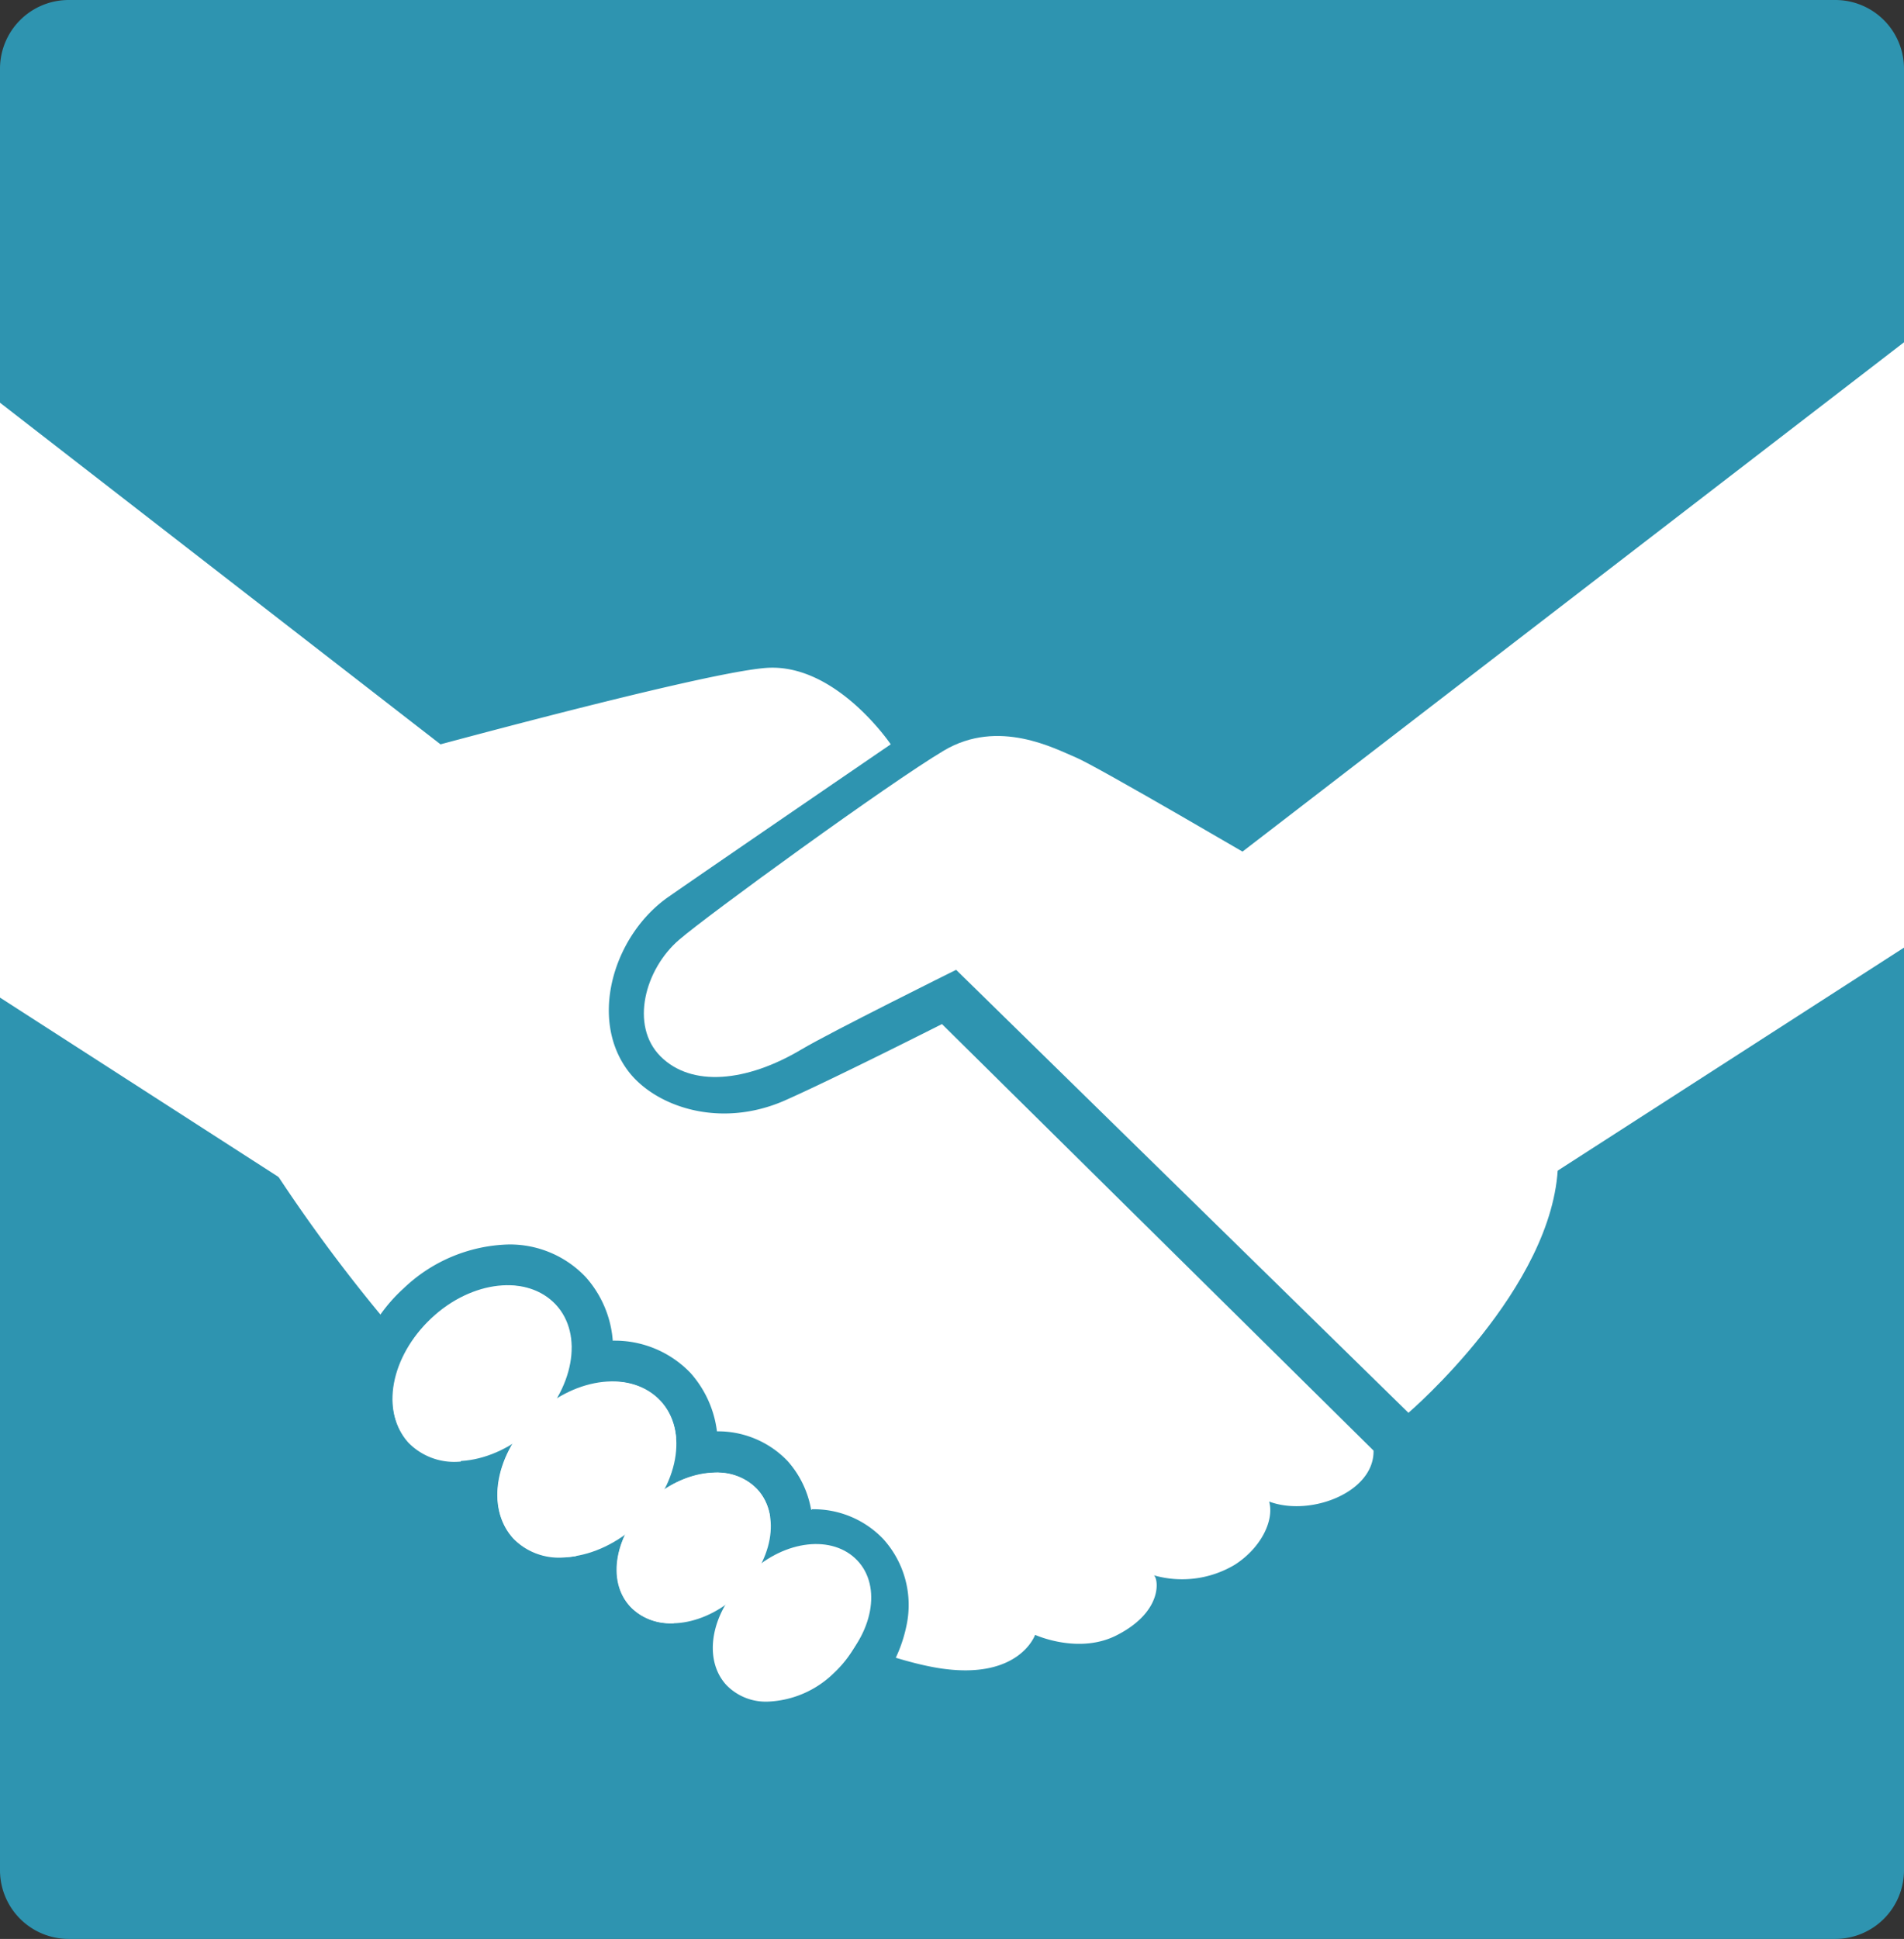 <svg id="レイヤー_1" data-name="レイヤー 1" xmlns="http://www.w3.org/2000/svg" xmlns:xlink="http://www.w3.org/1999/xlink" viewBox="0 0 138.62 141.11"><rect x="0" y="0" width="138.62" height="141.11" fill="#333333" stroke="none"/><defs><style>.cls-1{fill:none;}.cls-2{fill:#2e94b0;}.cls-3{clip-path:url(#clip-path);}.cls-4{fill:#fff;}</style><clipPath id="clip-path"><rect class="cls-1" width="138.62" height="141.11" rx="5" ry="5"/></clipPath></defs><title>アートボード 2</title><g id="_5" data-name="5"><path class="cls-2" d="M133.62,141.11H5a5,5,0,0,1-5-5V5A5,5,0,0,1,5,0H133.62a5,5,0,0,1,5,5V136.11a5,5,0,0,1-5,5"/><g class="cls-3"><polygon class="cls-4" points="141.61 22.61 91.99 60.8 84.11 66.86 104.61 90.86 162.86 53.36 141.61 22.61"/><polygon class="cls-4" points="-8.64 22.61 45.11 64.28 28.36 90.86 -29.89 53.36 -8.64 22.61"/><path class="cls-4" d="M92.21,63s-12.37-7.25-13.87-7.87-5.63-2.88-9.63-.5-17.23,12-19.25,13.75c-2.5,2.13-3.62,6.25-1.37,8.5s6.25,1.88,10.25-.5c2.08-1.24,11.27-5.8,11.27-5.8l32.93,32.24s10.64-9.1,10.89-18.1-6.59-16.84-6.59-16.84Z"/><path class="cls-4" d="M18.36,82.61S27.91,99,41.61,109.23c3,2.25,19.45,11.15,27,12.21,5.63.79,6.75-2.46,6.75-2.46s3.21,1.47,6,0c3.46-1.79,2.94-4.27,2.62-4.34a7.48,7.48,0,0,0,5.93-.77c1.91-1.23,2.87-3.22,2.49-4.59,3,1.12,7.66-.67,7.6-3.71L68.58,74.53S60.41,78.66,57,80.15c-4.73,2-9.32.33-11.24-2.17-2.93-3.83-1.08-9.93,2.91-12.71,3.48-2.42,16.18-11.1,16.18-11.1s-4-5.94-9.08-5.56-29,7-29,7Z"/><path class="cls-4" d="M33.23,107.83A6.13,6.13,0,0,1,28.65,106a6.29,6.29,0,0,1-1.43-5.57,10.23,10.23,0,0,1,3.15-5.52,10,10,0,0,1,6.6-2.8A6.18,6.18,0,0,1,41.56,94,6.29,6.29,0,0,1,43,99.52,10.23,10.23,0,0,1,39.83,105a10,10,0,0,1-6.6,2.79"/><path class="cls-2" d="M37,93.57A4.66,4.66,0,0,1,40.46,95c2,2.2,1.3,6.22-1.65,9a8.47,8.47,0,0,1-5.58,2.39,4.66,4.66,0,0,1-3.49-1.39c-2-2.2-1.3-6.22,1.66-9A8.39,8.39,0,0,1,37,93.57m0-3h0a11.48,11.48,0,0,0-7.62,3.2,11.72,11.72,0,0,0-3.61,6.35A7.84,7.84,0,0,0,27.55,107a7.62,7.62,0,0,0,5.68,2.35,11.43,11.43,0,0,0,7.62-3.2,11.7,11.7,0,0,0,3.61-6.34,7.84,7.84,0,0,0-1.81-6.86A7.6,7.6,0,0,0,37,90.57"/><path class="cls-4" d="M40.85,114.83A6.15,6.15,0,0,1,36.27,113a6.29,6.29,0,0,1-1.43-5.57A10.19,10.19,0,0,1,38,101.87a9.93,9.93,0,0,1,6.6-2.8A6.14,6.14,0,0,1,49.18,101a6.29,6.29,0,0,1,1.43,5.57A10.19,10.19,0,0,1,47.45,112a10,10,0,0,1-6.6,2.79"/><path class="cls-2" d="M44.6,100.57a4.63,4.63,0,0,1,3.48,1.4c2.05,2.2,1.31,6.22-1.65,9a8.45,8.45,0,0,1-5.58,2.39,4.63,4.63,0,0,1-3.48-1.39c-2-2.2-1.31-6.22,1.65-9a8.42,8.42,0,0,1,5.58-2.4m0-3h0a11.44,11.44,0,0,0-7.62,3.2,11.72,11.72,0,0,0-3.61,6.35,7.84,7.84,0,0,0,1.8,6.86,7.62,7.62,0,0,0,5.68,2.35,11.39,11.39,0,0,0,7.62-3.2,11.64,11.64,0,0,0,3.61-6.34,7.84,7.84,0,0,0-1.8-6.86,7.63,7.63,0,0,0-5.68-2.36"/><path class="cls-4" d="M48.9,119.64A5.49,5.49,0,0,1,44.81,118a5.64,5.64,0,0,1-1.28-5,9,9,0,0,1,2.77-4.86,8.76,8.76,0,0,1,5.82-2.46,5.49,5.49,0,0,1,4.09,1.68,5.67,5.67,0,0,1,1.28,5,9,9,0,0,1-2.77,4.86,8.78,8.78,0,0,1-5.82,2.46"/><path class="cls-2" d="M52.12,107.17a4,4,0,0,1,3,1.2c1.76,1.89,1.13,5.35-1.42,7.71a7.21,7.21,0,0,1-4.79,2.06,4,4,0,0,1-3-1.2c-1.76-1.89-1.12-5.34,1.42-7.71a7.3,7.3,0,0,1,4.8-2.06m0-3A10.27,10.27,0,0,0,45.28,107c-3.81,3.55-4.51,8.8-1.57,12a7,7,0,0,0,5.19,2.16,10.27,10.27,0,0,0,6.84-2.86A10.51,10.51,0,0,0,59,112.59a7.16,7.16,0,0,0-1.66-6.26,7,7,0,0,0-5.19-2.16"/><path class="cls-4" d="M55.88,125.34a5.51,5.51,0,0,1-4.09-1.68,5.71,5.71,0,0,1-1.28-5,9,9,0,0,1,2.78-4.86,8.72,8.72,0,0,1,5.82-2.46,5.47,5.47,0,0,1,4.09,1.68,5.69,5.69,0,0,1,1.28,5,9,9,0,0,1-2.78,4.86,8.76,8.76,0,0,1-5.82,2.46"/><path class="cls-2" d="M59.11,112.87a4,4,0,0,1,3,1.2c1.76,1.89,1.12,5.34-1.42,7.71a7.28,7.28,0,0,1-4.8,2.06,4,4,0,0,1-3-1.2c-1.76-1.9-1.12-5.35,1.42-7.71a7.23,7.23,0,0,1,4.8-2.06m0-3a10.23,10.23,0,0,0-6.84,2.86A10.45,10.45,0,0,0,49,118.42a7.15,7.15,0,0,0,1.65,6.26,7,7,0,0,0,5.19,2.16A10.26,10.26,0,0,0,62.72,124,10.46,10.46,0,0,0,66,118.29,7.15,7.15,0,0,0,64.3,112a7,7,0,0,0-5.19-2.16"/><path class="cls-4" d="M38.81,103.94c-3,2.75-7,3.2-9.07,1s-1.3-6.22,1.66-9,7-3.2,9.06-1,1.3,6.22-1.65,9"/><path class="cls-4" d="M46.43,110.94c-3,2.75-7,3.2-9.06,1s-1.31-6.22,1.65-9,7-3.2,9.06-1,1.31,6.22-1.65,9"/><path class="cls-4" d="M53.7,116.08c-2.55,2.37-6,2.75-7.8.86s-1.12-5.34,1.42-7.71,6-2.75,7.79-.86,1.13,5.35-1.41,7.71"/><path class="cls-4" d="M61,121.28c-2.54,2.36-6,2.75-7.79.86s-1.12-5.35,1.42-7.71,6-2.75,7.79-.86,1.13,5.34-1.42,7.71"/></g></g></svg>